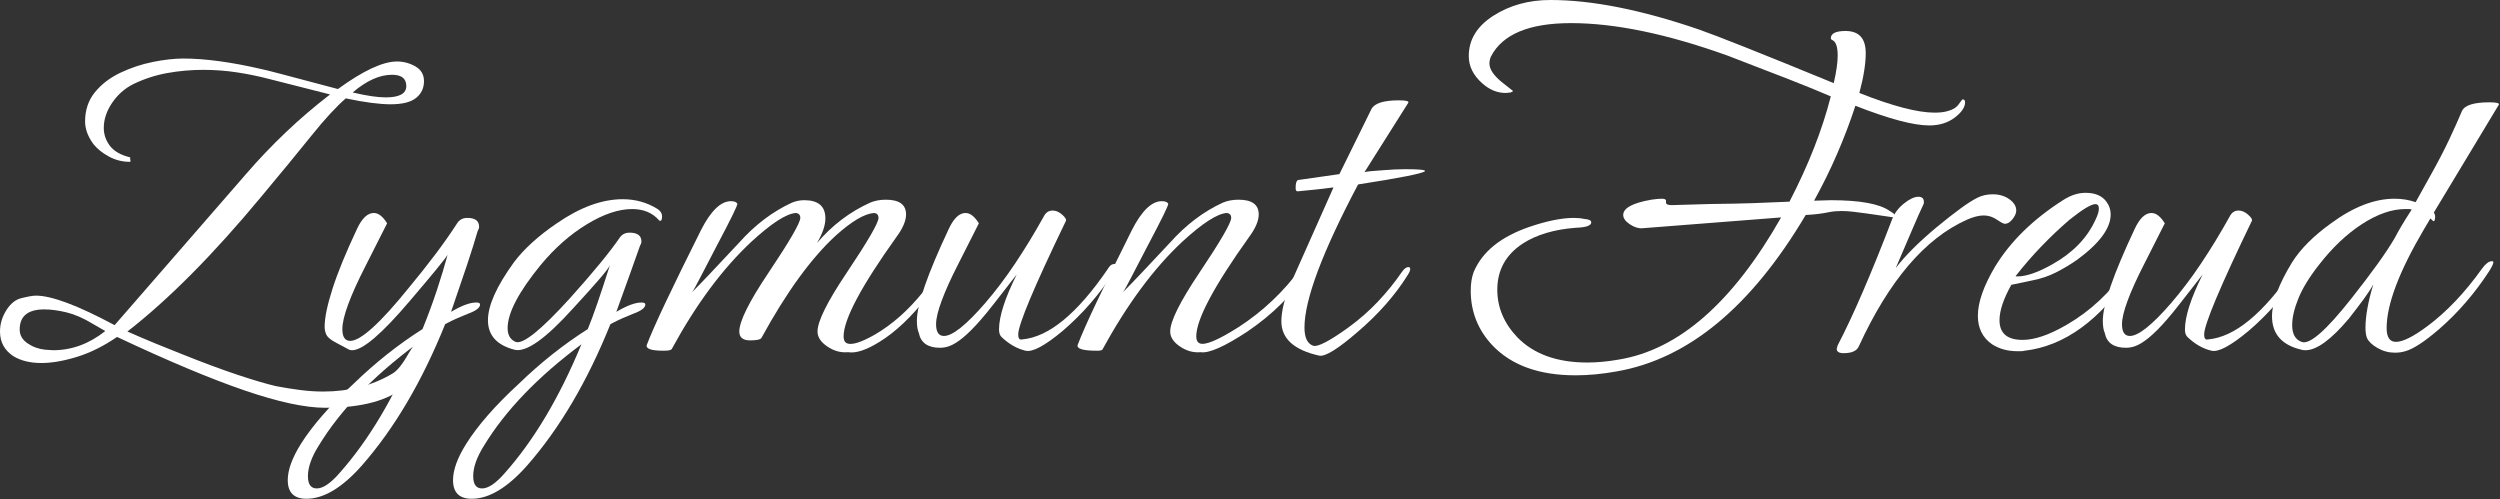 <?xml version="1.0" encoding="UTF-8" standalone="no"?><!DOCTYPE svg PUBLIC "-//W3C//DTD SVG 1.1//EN" "http://www.w3.org/Graphics/SVG/1.1/DTD/svg11.dtd"><svg width="100%" height="100%" viewBox="0 0 946 189" version="1.1" xmlns="http://www.w3.org/2000/svg" xmlns:xlink="http://www.w3.org/1999/xlink" xml:space="preserve" xmlns:serif="http://www.serif.com/" style="fill-rule:evenodd;clip-rule:evenodd;stroke-linejoin:round;stroke-miterlimit:2;"><rect x="0" y="0" width="946" height="189" fill="#333333" stroke="none"/><g><path d="M123.031,154.301c-7.569,0 -17.775,-2.202 -30.618,-6.607c-12.843,-4.405 -28.881,-11.137 -48.114,-20.195c-5.088,3.474 -10.144,5.987 -15.17,7.538c-5.025,1.551 -9.523,2.326 -13.494,2.326c-4.219,0 -7.756,-0.868 -10.61,-2.605c-3.35,-2.234 -5.025,-5.336 -5.025,-9.307c0,-2.854 0.807,-5.553 2.42,-8.096c1.613,-2.544 3.536,-4.064 5.77,-4.561c2.481,-0.62 4.281,-0.93 5.397,-0.93c5.957,-0 15.883,3.722 29.781,11.167l49.697,-57.141c4.715,-5.46 9.709,-10.703 14.983,-15.728c5.274,-5.026 10.889,-9.834 16.845,-14.425l-23.453,-5.956c-3.846,-0.993 -7.817,-1.8 -11.912,-2.42c-4.095,-0.62 -8.314,-0.931 -12.657,-0.931c-4.591,0 -9.12,0.404 -13.587,1.21c-4.467,0.807 -8.748,2.203 -12.843,4.188c-3.226,1.613 -5.894,3.971 -8.004,7.073c-2.109,3.102 -3.164,6.266 -3.164,9.493c0,2.481 0.776,4.746 2.327,6.793c1.551,2.048 4.126,3.506 7.724,4.374c-0.124,0.124 -0.124,0.435 0,0.931c0.124,0.496 0.062,0.745 -0.186,0.745c-2.854,-0 -5.522,-0.683 -8.003,-2.048c-2.482,-1.365 -4.405,-2.916 -5.77,-4.653c-2.11,-2.854 -3.165,-5.708 -3.165,-8.562c0,-4.343 1.241,-8.035 3.723,-11.075c2.482,-3.04 5.677,-5.491 9.586,-7.352c3.908,-1.861 8.003,-3.226 12.284,-4.095c4.281,-0.868 8.159,-1.303 11.633,-1.303c4.095,0 8.655,0.342 13.681,1.024c5.025,0.683 10.454,1.706 16.286,3.071c0.372,0 9.865,2.482 28.478,7.445c9.554,-6.948 17,-10.423 22.335,-10.423c2.482,0 4.809,0.621 6.98,1.861c2.172,1.241 3.257,3.103 3.257,5.584c0,2.606 -0.992,4.716 -2.978,6.329c-1.985,1.613 -5.211,2.419 -9.678,2.419c-4.219,0 -9.865,-0.744 -16.938,-2.233c-3.599,3.102 -7.942,7.817 -13.029,14.146c-5.088,6.328 -11.416,14.021 -18.985,23.08c-18.117,21.839 -34.993,38.839 -50.628,50.999c3.971,1.737 7.539,3.257 10.703,4.56c3.164,1.303 6.483,2.637 9.958,4.002c8.065,3.226 15.076,5.832 21.032,7.818c5.957,1.985 10.796,3.412 14.519,4.28c3.226,0.621 6.328,1.117 9.306,1.49c2.978,0.372 5.832,0.558 8.562,0.558c9.803,-0 18.489,-2.234 26.058,-6.701c1.861,-0.992 3.971,-3.598 6.328,-7.817c2.358,-3.847 3.785,-5.77 4.281,-5.77c0.621,-0 0.931,1.303 0.931,3.909c0,2.729 -0.465,5.273 -1.396,7.631c-0.931,2.357 -2.575,4.529 -4.932,6.514c-6.329,5.584 -16.504,8.376 -30.526,8.376Zm22.894,-117.447c5.212,-0 7.818,-1.427 7.818,-4.281c-0,-2.854 -1.799,-4.281 -5.398,-4.281c-4.715,-0 -9.679,2.233 -14.89,6.7c2.606,0.621 4.963,1.086 7.073,1.396c2.109,0.31 3.908,0.466 5.397,0.466Zm-125.823,95.67c7.073,0 13.649,-2.42 19.73,-7.259l-4.84,-2.792c-3.474,-2.109 -6.762,-3.536 -9.865,-4.281c-3.102,-0.744 -5.894,-1.117 -8.375,-1.117c-6.205,0 -9.307,2.544 -9.307,7.632c0,2.109 0.993,3.846 2.978,5.211c1.986,1.365 4.219,2.172 6.701,2.42c0.496,-0 0.993,0.031 1.489,0.093c0.496,0.062 0.993,0.093 1.489,0.093Z" style="fill:#fff;fill-rule:nonzero;"/><path d="M115.959,188.735c-4.716,0 -7.073,-2.358 -7.073,-7.073c-0,-3.847 1.675,-8.438 5.025,-13.773c2.11,-3.351 4.808,-6.918 8.097,-10.703c3.288,-3.784 7.228,-7.786 11.819,-12.005c8.19,-7.942 16.876,-14.828 26.058,-20.661c2.11,-5.211 3.94,-10.175 5.491,-14.89c1.551,-4.715 2.885,-9.12 4.002,-13.215c-0.869,1.489 -5.646,7.321 -14.332,17.496c-10.548,12.409 -17.807,18.613 -21.777,18.613c-0.497,0 -0.869,-0.062 -1.117,-0.186l-5.584,-2.978c-1.737,-0.993 -2.792,-1.955 -3.164,-2.885c-0.373,-0.931 -0.559,-1.892 -0.559,-2.885c0,-3.35 0.993,-8.128 2.978,-14.332c1.986,-6.204 5.088,-13.774 9.307,-22.708c1.861,-3.971 3.971,-5.956 6.328,-5.956c1.737,-0 3.413,1.303 5.026,3.909l-8.19,16.193c-5.832,11.416 -8.748,19.357 -8.748,23.824c-0,2.979 0.993,4.468 2.978,4.468c3.971,-0 11.416,-6.763 22.336,-20.289c3.598,-4.343 6.917,-8.53 9.957,-12.563c3.041,-4.033 5.802,-7.973 8.283,-11.819c0.869,-1.241 2.11,-1.862 3.723,-1.862c2.978,0 4.467,1.117 4.467,3.351c-0,0.496 -0.186,1.054 -0.558,1.675c-0.993,3.474 -2.327,7.724 -4.002,12.75c-1.675,5.025 -3.692,10.95 -6.049,17.775c3.97,-2.358 7.135,-3.536 9.492,-3.536c0.993,-0 1.489,0.248 1.489,0.744c0,1.241 -1.551,2.42 -4.653,3.536c-1.241,0.497 -2.575,1.055 -4.002,1.676c-1.427,0.62 -2.947,1.365 -4.56,2.233c-8.686,21.591 -19.171,39.398 -31.456,53.419c-7.445,8.438 -14.456,12.657 -21.032,12.657Zm3.908,-3.909c2.358,0 5.212,-1.923 8.562,-5.77c11.044,-12.408 20.723,-28.664 29.036,-48.766c-16.503,12.285 -28.788,25.066 -36.853,38.343c-2.73,4.343 -4.095,8.19 -4.095,11.54c-0,3.102 1.117,4.653 3.35,4.653Z" style="fill:#fff;fill-rule:nonzero;"/><path d="M178.498,188.735c-4.715,0 -7.073,-2.358 -7.073,-7.073c0,-3.847 1.675,-8.438 5.026,-13.773c2.109,-3.351 4.808,-6.918 8.096,-10.703c3.288,-3.784 7.228,-7.786 11.819,-12.005c8.19,-7.942 16.876,-14.828 26.058,-20.661c1.117,-2.729 2.358,-6.08 3.723,-10.05c1.365,-3.971 2.916,-8.687 4.653,-14.146c-0.372,0.868 -1.706,2.637 -4.001,5.304c-2.296,2.668 -5.615,6.36 -9.958,11.075c-10.424,11.54 -17.807,16.752 -22.15,15.635c-6.7,-1.737 -10.051,-5.46 -10.051,-11.168c0,-5.584 3.289,-12.905 9.865,-21.963c1.861,-2.482 4.157,-4.964 6.887,-7.445c2.73,-2.482 5.832,-4.902 9.306,-7.259c8.81,-6.081 17.124,-9.121 24.942,-9.121c4.839,0 9.244,1.241 13.215,3.723c1.117,0.744 1.675,1.675 1.675,2.792c0,1.117 -0.248,1.675 -0.745,1.675c-0.124,0 -0.248,-0.062 -0.372,-0.186c-2.481,-2.854 -5.894,-4.281 -10.237,-4.281c-5.087,-0 -10.795,1.923 -17.124,5.77c-6.328,3.847 -12.16,8.996 -17.496,15.449c-8.314,10.175 -12.471,18.116 -12.471,23.824c0,2.606 0.993,4.343 2.978,5.212c2.73,1.117 9.617,-4.405 20.661,-16.566c4.343,-4.839 8.096,-9.182 11.261,-13.029c3.164,-3.846 5.677,-7.135 7.538,-9.865c0.868,-1.24 2.109,-1.861 3.722,-1.861c2.979,0 4.468,1.117 4.468,3.35c-0,0.497 -0.187,1.055 -0.559,1.676c-0.868,2.481 -2.047,5.801 -3.536,9.958c-1.489,4.156 -3.289,9.151 -5.398,14.983c3.971,-2.358 7.135,-3.536 9.493,-3.536c0.992,-0 1.489,0.248 1.489,0.744c-0,1.241 -1.551,2.42 -4.654,3.536c-1.24,0.497 -2.574,1.055 -4.001,1.676c-1.427,0.62 -2.947,1.365 -4.561,2.233c-8.686,21.591 -19.171,39.398 -31.455,53.419c-7.446,8.438 -14.456,12.657 -21.033,12.657Zm3.909,-3.909c2.357,0 5.211,-1.923 8.562,-5.77c11.043,-12.408 20.722,-28.664 29.036,-48.766c-16.504,12.285 -28.788,25.066 -36.854,38.343c-2.73,4.343 -4.095,8.19 -4.095,11.54c0,3.102 1.117,4.653 3.351,4.653Z" style="fill:#fff;fill-rule:nonzero;"/><path d="M320.887,133.269c-2.73,0.248 -5.336,-0.466 -7.818,-2.141c-2.481,-1.675 -3.722,-3.567 -3.722,-5.677c-0,-3.847 3.66,-11.23 10.981,-22.149c8.066,-12.037 12.099,-18.985 12.099,-20.847c-0,-1.117 -0.558,-1.737 -1.675,-1.861c-3.599,0.248 -8.438,3.102 -14.518,8.562c-9.307,8.562 -18.675,21.467 -28.106,38.715c-0.372,0.62 -1.799,0.93 -4.281,0.93c-2.73,0 -4.095,-1.116 -4.095,-3.35c0,-3.847 3.661,-11.23 10.982,-22.149c8.066,-12.037 12.098,-18.985 12.098,-20.847c0,-1.117 -0.558,-1.737 -1.675,-1.861c-3.598,0.248 -9.182,3.847 -16.751,10.795c-10.92,10.176 -20.971,23.701 -30.153,40.577c-0.124,0.248 -0.404,0.434 -0.838,0.558c-0.434,0.124 -1.21,0.186 -2.327,0.186c-4.715,0 -6.824,-0.744 -6.328,-2.233c1.365,-3.599 3.754,-8.997 7.166,-16.194c3.412,-7.197 7.848,-16.255 13.308,-27.174c3.723,-7.322 7.507,-10.982 11.354,-10.982c1.241,-0 2.048,0.31 2.42,0.931c0.248,0.372 -2.358,5.707 -7.818,16.007c-2.605,4.963 -4.653,8.903 -6.142,11.819c-1.489,2.916 -2.544,4.808 -3.164,5.677c2.109,-2.11 4.622,-4.715 7.538,-7.818c2.916,-3.102 6.298,-6.7 10.144,-10.795c6.08,-6.825 12.781,-11.912 20.102,-15.263c1.489,-0.62 3.04,-0.93 4.653,-0.93c5.336,-0 8.004,2.295 8.004,6.886c-0,2.606 -1.055,5.708 -3.164,9.307c5.708,-6.701 12.408,-11.788 20.102,-15.263c1.737,-0.744 3.722,-1.117 5.956,-1.117c5.087,0 7.631,1.862 7.631,5.584c0,2.358 -1.179,5.15 -3.536,8.376c-13.402,18.737 -20.102,31.332 -20.102,37.784c-0,1.365 0.434,2.234 1.303,2.606c1.861,0.745 5.397,-0.372 10.609,-3.35c6.577,-3.847 12.657,-9.245 18.241,-16.193c0.744,-0.869 1.489,-1.303 2.233,-1.303c0.497,-0 0.745,0.186 0.745,0.558c-0,0.496 -0.373,1.241 -1.117,2.234c-6.204,7.941 -12.347,13.773 -18.427,17.496c-4.963,3.102 -8.934,4.405 -11.912,3.909Z" style="fill:#fff;fill-rule:nonzero;"/><path d="M388.08,132.71c-3.227,-0.744 -6.267,-2.482 -9.121,-5.211c-0.62,-0.621 -0.93,-1.552 -0.93,-2.792c-0,-4.964 2.233,-11.913 6.7,-20.847c-3.474,4.467 -6.328,8.128 -8.562,10.982c-2.233,2.854 -3.908,4.901 -5.025,6.142c-4.84,5.584 -8.872,8.934 -12.099,10.051c-1.116,0.372 -2.233,0.558 -3.35,0.558c-4.591,0 -7.259,-1.861 -8.004,-5.583c-0.496,-1.117 -0.744,-2.668 -0.744,-4.654c-0,-6.08 4.033,-17.682 12.098,-34.806c1.862,-3.971 3.971,-5.956 6.329,-5.956c1.737,-0 3.412,1.303 5.025,3.909l-7.817,15.448c-2.73,5.336 -4.809,9.927 -6.235,13.774c-1.427,3.847 -2.141,6.825 -2.141,8.934c0,2.978 0.993,4.467 2.978,4.467c3.226,0 8.438,-4.157 15.635,-12.47c3.847,-4.467 7.6,-9.431 11.261,-14.891c3.66,-5.46 7.29,-11.416 10.888,-17.868c0.745,-1.489 1.862,-2.234 3.351,-2.234c1.241,0 2.45,0.528 3.629,1.582c1.179,1.055 1.644,1.831 1.396,2.327c-12.036,24.941 -18.054,39.273 -18.054,42.996c-0,1.489 0.496,2.109 1.489,1.861c10.051,-0.868 20.846,-9.741 32.386,-26.616c0.621,-1.117 1.303,-1.737 2.048,-1.862c0.744,-0.248 1.116,0 1.116,0.745c0,0.496 -0.248,1.179 -0.744,2.047c-5.46,8.562 -11.975,16.07 -19.544,22.522c-6.7,5.584 -11.354,8.066 -13.959,7.445Z" style="fill:#fff;fill-rule:nonzero;"/><path d="M454.342,133.269c-2.73,0.248 -5.336,-0.466 -7.818,-2.141c-2.482,-1.675 -3.722,-3.567 -3.722,-5.677c-0,-3.847 3.66,-11.23 10.981,-22.149c8.066,-12.037 12.099,-18.985 12.099,-20.847c-0,-1.117 -0.559,-1.737 -1.676,-1.861c-3.598,0.248 -9.182,3.847 -16.751,10.795c-10.796,10.051 -20.909,23.701 -30.339,40.949c-0.248,0.248 -0.931,0.372 -2.048,0.372c-5.335,0 -7.755,-0.744 -7.259,-2.233c1.365,-3.599 3.754,-8.997 7.166,-16.194c3.413,-7.197 7.849,-16.255 13.308,-27.174c3.723,-7.322 7.508,-10.982 11.354,-10.982c1.241,-0 2.048,0.31 2.42,0.931c0.248,0.372 -2.358,5.707 -7.817,16.007c-2.606,4.963 -4.654,8.903 -6.143,11.819c-1.489,2.916 -2.543,4.808 -3.164,5.677c2.11,-2.11 4.622,-4.715 7.538,-7.818c2.916,-3.102 6.298,-6.7 10.144,-10.795c6.081,-6.825 12.781,-11.912 20.102,-15.263c1.738,-0.744 3.723,-1.117 5.957,-1.117c5.087,0 7.631,1.862 7.631,5.584c-0,2.358 -1.179,5.15 -3.537,8.376c-13.401,18.737 -20.102,31.332 -20.102,37.784c0,1.365 0.435,2.234 1.303,2.606c1.986,0.869 6.887,-1.179 14.705,-6.142c9.182,-5.956 16.999,-13.339 23.452,-22.149c1.365,-1.862 2.606,-2.792 3.722,-2.792c0.373,-0 0.559,0.124 0.559,0.372c-0,0.62 -0.559,1.799 -1.675,3.536c-5.46,8.562 -13.029,16.132 -22.708,22.708c-8.686,5.708 -14.58,8.314 -17.682,7.818Z" style="fill:#fff;fill-rule:nonzero;"/><path d="M499.199,134.571c-9.555,-2.109 -14.332,-6.452 -14.332,-13.029c-0,-1.861 0.31,-4.063 0.93,-6.607c0.621,-2.544 1.614,-5.367 2.978,-8.469l15.821,-35.551c-1.861,0.248 -3.908,0.497 -6.142,0.745c-2.233,0.248 -4.715,0.496 -7.445,0.744c-0.496,0 -0.744,-0.434 -0.744,-1.303c-0,-1.737 0.31,-2.73 0.93,-2.978l15.635,-2.233l12.098,-24.569c1.117,-2.234 4.592,-3.351 10.424,-3.351c2.73,0 3.908,0.311 3.536,0.931c-2.73,4.343 -5.491,8.717 -8.283,13.122c-2.792,4.405 -5.552,8.779 -8.282,13.122c0.372,-0.124 1.178,-0.248 2.419,-0.372c1.241,-0.124 2.854,-0.248 4.84,-0.372c1.489,-0.124 2.916,-0.217 4.281,-0.279c1.365,-0.063 2.667,-0.094 3.908,-0.094c5.212,0 7.694,0.249 7.446,0.745c-0.869,0.869 -9.307,2.544 -25.314,5.025c-13.525,25.562 -20.288,43.617 -20.288,54.164c-0,3.847 1.117,6.142 3.35,6.887c1.737,0.496 6.142,-1.799 13.215,-6.887c4.095,-2.978 7.818,-6.235 11.168,-9.772c3.35,-3.536 6.391,-7.29 9.12,-11.261c0.869,-1.24 1.676,-1.861 2.42,-1.861c0.496,0 0.745,0.248 0.745,0.745c-0,0.496 -0.311,1.241 -0.931,2.233c-4.715,7.57 -10.982,14.704 -18.799,21.405c-7.569,6.577 -12.471,9.617 -14.704,9.12Z" style="fill:#fff;fill-rule:nonzero;"/><path d="M596.172,142.017c-13.773,-0 -24.259,-3.785 -31.456,-11.354c-5.46,-5.832 -8.189,-12.719 -8.189,-20.661c-0,-2.729 0.372,-5.087 1.116,-7.073c3.227,-7.693 10.299,-13.401 21.219,-17.123c6.577,-2.234 12.16,-3.351 16.752,-3.351c0.62,0 1.272,0.031 1.954,0.093c0.683,0.062 1.272,0.155 1.768,0.28c1.862,0.124 2.792,0.558 2.792,1.302c0,1.241 -1.923,1.924 -5.77,2.048c-8.189,0.62 -14.89,2.606 -20.102,5.956c-6.452,4.219 -9.678,10.051 -9.678,17.496c-0,6.701 2.543,12.719 7.631,18.055c6.204,6.328 15.014,9.492 26.43,9.492c3.723,0 7.694,-0.372 11.912,-1.116c22.708,-3.723 43.182,-21.654 61.423,-53.792l-52.488,4.095c-1.489,0.124 -3.071,-0.372 -4.747,-1.489c-1.675,-1.117 -2.512,-2.296 -2.512,-3.537c-0,-2.605 3.536,-4.529 10.609,-5.77c0.869,-0.124 1.613,-0.217 2.234,-0.279c0.62,-0.062 1.178,-0.093 1.675,-0.093c1.116,0 1.675,0.248 1.675,0.745l-0,0.744c-0,0.621 0.744,0.931 2.233,0.931c11.416,-0.372 19.296,-0.558 23.639,-0.558c1.241,-0 3.598,-0.063 7.073,-0.187c3.474,-0.124 8.065,-0.31 13.773,-0.558c7.197,-13.898 12.409,-27.175 15.635,-39.832c-3.971,-1.737 -9.213,-3.877 -15.728,-6.421c-6.514,-2.544 -14.301,-5.553 -23.359,-9.027c-22.832,-8.19 -42.562,-12.285 -59.189,-12.285c-15.883,0 -25.996,4.219 -30.339,12.657c-0.372,0.868 -0.559,1.737 -0.559,2.606c0,2.109 1.489,4.405 4.468,6.886l4.467,3.537c-0,0.124 -0.311,0.31 -0.931,0.558c-0.248,0 -0.527,0.031 -0.838,0.093c-0.31,0.062 -0.651,0.093 -1.023,0.093c-3.227,0 -6.205,-1.24 -8.934,-3.722c-3.351,-2.978 -5.026,-6.391 -5.026,-10.237c0,-6.205 3.102,-11.292 9.306,-15.263c6.205,-3.971 13.402,-5.956 21.591,-5.956c15.759,-0 34.496,3.723 56.212,11.168c3.226,1.117 9.058,3.35 17.496,6.7c8.438,3.351 19.605,7.88 33.503,13.588c0.993,-4.343 1.489,-7.818 1.489,-10.423c-0,-3.475 -0.745,-5.46 -2.234,-5.957c-0.248,-0.248 -0.372,-0.434 -0.372,-0.558c0,-1.861 1.861,-2.792 5.584,-2.792c5.088,0 7.631,2.792 7.631,8.376c0,4.095 -0.806,9.12 -2.419,15.076c12.532,4.964 22.025,7.446 28.477,7.446c1.986,-0 3.599,-0.187 4.84,-0.559c1.985,-0.496 3.412,-1.365 4.281,-2.606c0.868,-1.24 1.365,-1.861 1.489,-1.861c0.62,0 0.93,0.372 0.93,1.117c0,1.861 -1.302,3.785 -3.908,5.77c-2.606,1.985 -5.832,2.978 -9.679,2.978c-5.956,-0 -15.263,-2.482 -27.919,-7.445c-1.986,6.08 -4.281,12.129 -6.887,18.147c-2.606,6.019 -5.522,11.944 -8.748,17.776c1.117,-0 2.202,-0.031 3.257,-0.093c1.055,-0.062 2.078,-0.093 3.071,-0.093c11.044,-0 18.489,1.365 22.336,4.094c1.489,0.869 2.233,1.552 2.233,2.048c0,0.248 -0.248,0.372 -0.744,0.372c-0,0 -0.838,-0.124 -2.513,-0.372c-1.675,-0.248 -4.25,-0.621 -7.724,-1.117c-1.738,-0.248 -3.413,-0.465 -5.026,-0.651c-1.613,-0.186 -3.102,-0.28 -4.467,-0.28c-0.869,0 -1.675,0.031 -2.42,0.094c-0.744,0.062 -1.427,0.155 -2.047,0.279c-2.978,0.62 -6.018,0.992 -9.12,1.116c-20.599,34.745 -44.423,54.474 -71.474,59.19c-2.73,0.496 -5.398,0.868 -8.004,1.116c-2.605,0.249 -5.149,0.373 -7.631,0.373Z" style="fill:#fff;fill-rule:nonzero;"/><path d="M697.613,133.641c-1.738,-0 -2.606,-0.559 -2.606,-1.675c-0,-0.124 0.124,-0.559 0.372,-1.303c5.832,-11.168 12.719,-27.113 20.66,-47.835c0.869,-2.234 2.358,-4.188 4.467,-5.864c2.11,-1.675 3.909,-2.512 5.398,-2.512c1.613,-0 2.296,0.868 2.048,2.606c-1.241,2.605 -2.73,5.956 -4.468,10.051c-1.737,4.094 -3.784,8.872 -6.142,14.331c3.475,-4.591 8.624,-9.74 15.449,-15.448c3.474,-2.854 6.483,-5.212 9.027,-7.073c2.544,-1.861 4.684,-3.226 6.422,-4.095c1.737,-0.869 3.66,-1.303 5.77,-1.303c2.481,0 4.591,0.62 6.328,1.861c1.737,1.241 2.606,2.668 2.606,4.281c-0,0.993 -0.465,2.079 -1.396,3.258c-0.931,1.178 -1.892,1.768 -2.885,1.768c-0.496,-0 -1.52,-0.528 -3.071,-1.582c-1.551,-1.055 -3.195,-1.582 -4.933,-1.582c-1.861,-0 -4.032,0.558 -6.514,1.675c-15.759,7.073 -29.347,23.018 -40.762,47.835c-0.745,1.737 -2.668,2.606 -5.77,2.606Z" style="fill:#fff;fill-rule:nonzero;"/><path d="M763.316,132.896c-3.598,0 -6.763,-0.868 -9.492,-2.606c-3.599,-2.481 -5.398,-6.08 -5.398,-10.795c-0,-5.088 2.171,-11.292 6.514,-18.613c5.832,-9.555 14.394,-17.93 25.686,-25.127c2.854,-1.862 5.708,-2.792 8.562,-2.792c3.723,-0 6.391,1.178 8.004,3.536c0.992,1.365 1.489,2.916 1.489,4.653c-0,5.212 -4.219,10.92 -12.657,17.124c-2.482,1.737 -5.119,3.32 -7.911,4.747c-2.791,1.427 -5.801,2.45 -9.027,3.071l-8.003,1.675c-2.978,5.336 -4.467,9.803 -4.467,13.401c-0,4.964 2.916,7.445 8.748,7.445c4.591,0 10.175,-1.923 16.751,-5.77c8.81,-5.087 16.38,-12.16 22.708,-21.218c0.993,-1.489 1.923,-2.234 2.792,-2.234c0.372,0 0.558,0.248 0.558,0.745c0,0.62 -0.434,1.551 -1.303,2.791c-12.036,18.117 -25.623,28.044 -40.762,29.781c-0.496,0.124 -0.962,0.186 -1.396,0.186c-0.434,0 -0.899,0 -1.396,0Zm0,-28.291c3.475,-0 7.942,-1.551 13.401,-4.654c7.694,-4.343 13.092,-9.926 16.194,-16.751c0.868,-1.737 1.303,-3.164 1.303,-4.281c-0,-1.117 -0.435,-1.675 -1.303,-1.675c-1.613,-0 -4.902,1.985 -9.865,5.956c-3.599,3.102 -7.104,6.421 -10.516,9.958c-3.413,3.536 -6.67,7.29 -9.772,11.261c-0.124,0.124 0.062,0.186 0.558,0.186Z" style="fill:#fff;fill-rule:nonzero;"/><path d="M836.837,132.71c-3.226,-0.744 -6.266,-2.482 -9.12,-5.211c-0.621,-0.621 -0.931,-1.552 -0.931,-2.792c0,-4.964 2.234,-11.913 6.701,-20.847c-3.475,4.467 -6.328,8.128 -8.562,10.982c-2.234,2.854 -3.909,4.901 -5.026,6.142c-4.839,5.584 -8.872,8.934 -12.098,10.051c-1.117,0.372 -2.233,0.558 -3.35,0.558c-4.591,0 -7.259,-1.861 -8.004,-5.583c-0.496,-1.117 -0.744,-2.668 -0.744,-4.654c-0,-6.08 4.032,-17.682 12.098,-34.806c1.861,-3.971 3.971,-5.956 6.328,-5.956c1.738,-0 3.413,1.303 5.026,3.909l-7.817,15.448c-2.73,5.336 -4.809,9.927 -6.236,13.774c-1.427,3.847 -2.14,6.825 -2.14,8.934c-0,2.978 0.992,4.467 2.978,4.467c3.226,0 8.438,-4.157 15.635,-12.47c3.846,-4.467 7.6,-9.431 11.26,-14.891c3.661,-5.46 7.291,-11.416 10.889,-17.868c0.745,-1.489 1.861,-2.234 3.35,-2.234c1.241,0 2.451,0.528 3.63,1.582c1.179,1.055 1.644,1.831 1.396,2.327c-12.037,24.941 -18.055,39.273 -18.055,42.996c0,1.489 0.497,2.109 1.489,1.861c10.051,-0.868 20.847,-9.741 32.387,-26.616c0.62,-1.117 1.303,-1.737 2.047,-1.862c0.745,-0.248 1.117,0 1.117,0.745c0,0.496 -0.248,1.179 -0.745,2.047c-5.459,8.562 -11.974,16.07 -19.543,22.522c-6.701,5.584 -11.354,8.066 -13.96,7.445Z" style="fill:#fff;fill-rule:nonzero;"/><path d="M906.263,133.455c-2.357,-0 -4.56,-0.59 -6.607,-1.769c-2.048,-1.178 -3.381,-2.45 -4.002,-3.815c-0.372,-0.993 -0.558,-2.296 -0.558,-3.909c-0,-2.109 0.248,-4.56 0.744,-7.352c0.497,-2.792 1.241,-5.801 2.234,-9.027c-0.869,1.613 -2.079,3.474 -3.63,5.584c-1.551,2.109 -3.443,4.591 -5.677,7.445c-6.7,7.941 -12.16,11.912 -16.379,11.912c-0.621,0 -1.117,-0.062 -1.489,-0.186c-7.445,-1.737 -11.168,-5.956 -11.168,-12.657c0,-5.336 2.544,-12.16 7.631,-20.474c3.227,-5.088 8.128,-9.989 14.705,-14.704c8.438,-6.205 16.441,-9.307 24.01,-9.307c2.854,0 5.522,0.435 8.004,1.303l5.584,-10.051c2.854,-5.087 5.242,-9.679 7.166,-13.773c1.923,-4.095 3.505,-7.632 4.746,-10.61c0.993,-2.233 4.467,-3.35 10.423,-3.35c2.73,-0 3.909,0.31 3.537,0.931l-24.569,40.762c0.496,0.744 0.62,1.613 0.372,2.606c-0.124,0.744 -0.434,0.868 -0.931,0.372l-0.744,-0.745l-2.42,4.095c-9.43,16.007 -14.146,28.478 -14.146,37.412c0,3.475 1.179,5.212 3.537,5.212c2.606,-0 6.576,-1.986 11.912,-5.956c7.321,-5.46 14.208,-12.719 20.66,-21.777c1.365,-1.862 2.606,-2.792 3.723,-2.792c0.372,-0 0.558,0.124 0.558,0.372c0,0.62 -0.558,1.799 -1.675,3.536c-5.336,8.19 -11.54,15.387 -18.613,21.591c-5.584,4.84 -9.927,7.694 -13.029,8.562c-1.241,0.373 -2.544,0.559 -3.909,0.559Zm-35.364,-4.095c2.978,1.241 9.306,-4.281 18.985,-16.566c3.723,-4.715 6.949,-8.965 9.679,-12.75c2.73,-3.784 4.963,-7.165 6.7,-10.144c0.497,-0.992 1.272,-2.388 2.327,-4.187c1.055,-1.8 2.389,-3.94 4.002,-6.422c-0.372,-0.124 -0.776,-0.186 -1.21,-0.186l-1.21,-0c-5.087,-0 -10.547,1.892 -16.379,5.677c-5.832,3.785 -11.292,8.965 -16.38,15.542c-3.598,4.591 -6.173,8.81 -7.724,12.656c-1.551,3.847 -2.327,7.197 -2.327,10.051c0,3.351 1.179,5.46 3.537,6.329Z" style="fill:#fff;fill-rule:nonzero;"/></g></svg>